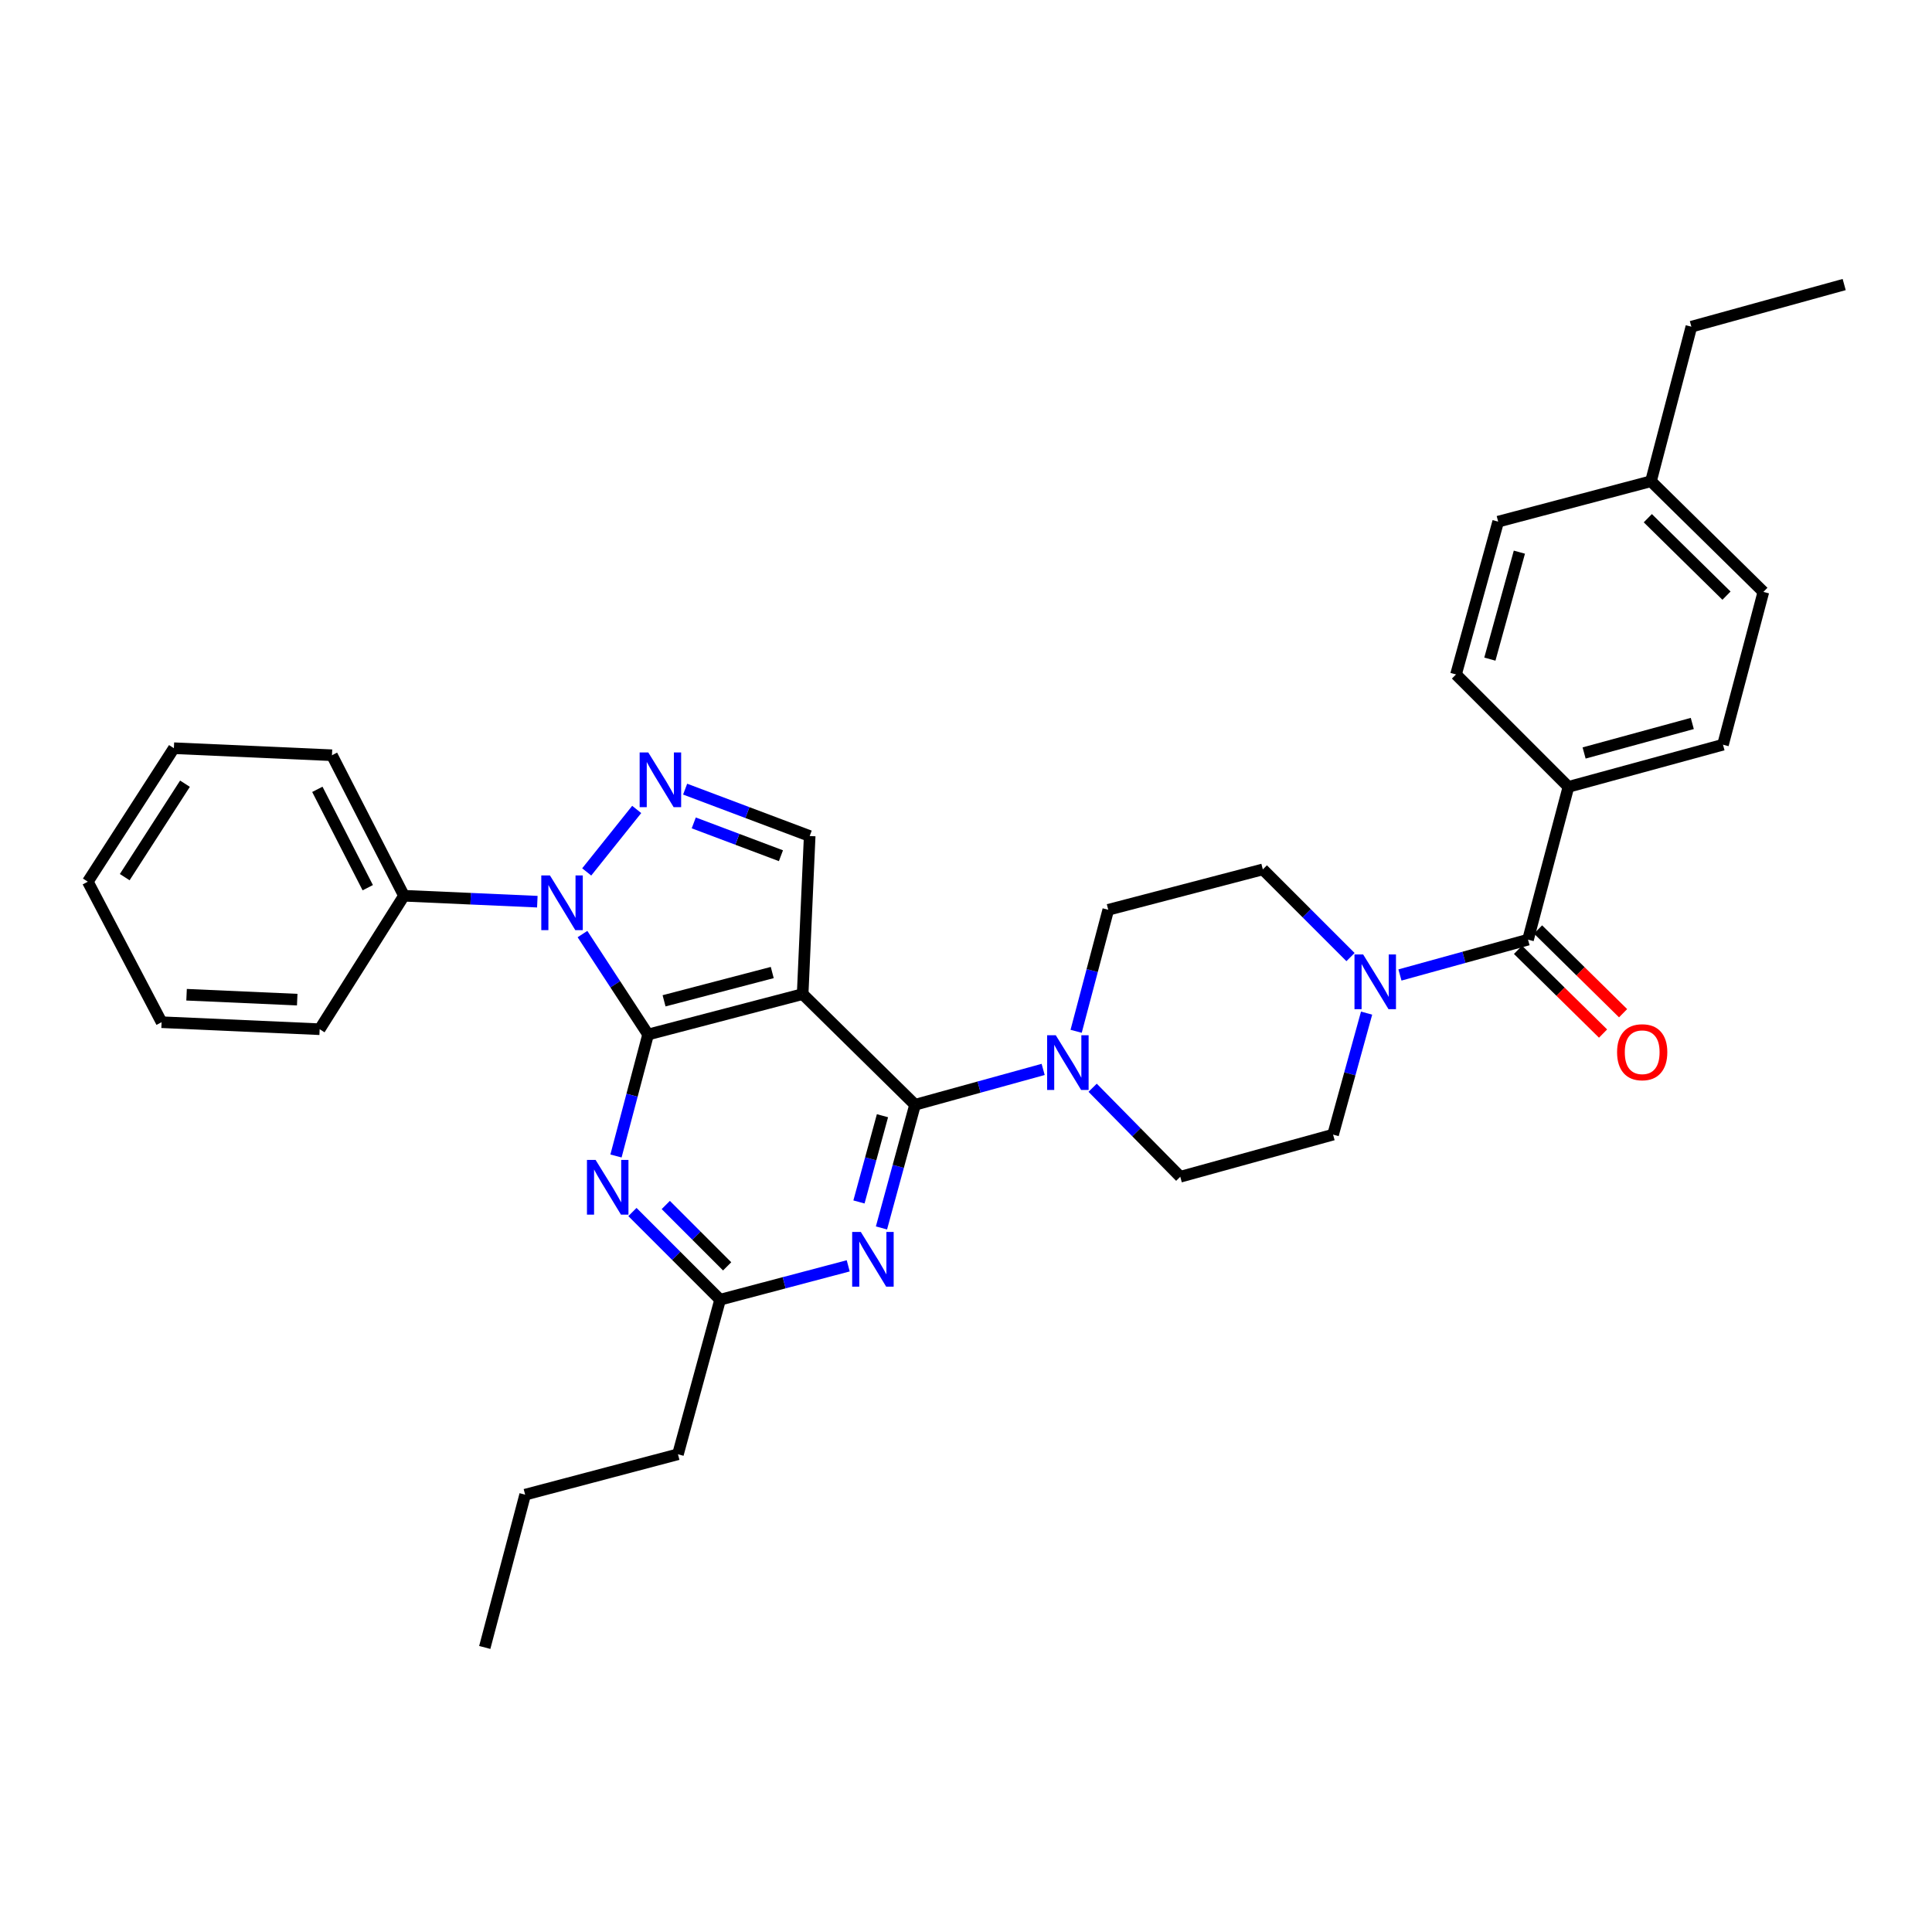<?xml version='1.0' encoding='iso-8859-1'?>
<svg version='1.1' baseProfile='full'
              xmlns='http://www.w3.org/2000/svg'
                      xmlns:rdkit='http://www.rdkit.org/xml'
                      xmlns:xlink='http://www.w3.org/1999/xlink'
                  xml:space='preserve'
width='1000px' height='1000px' viewBox='0 0 1000 1000'>
<!-- END OF HEADER -->
<rect style='opacity:1.0;fill:#FFFFFF;stroke:none' width='1000' height='1000' x='0' y='0'> </rect>
<path class='bond-0' d='M 811.819,407.275 L 891.817,385.456' style='fill:none;fill-rule:evenodd;stroke:#000000;stroke-width:6px;stroke-linecap:butt;stroke-linejoin:miter;stroke-opacity:1' />
<path class='bond-0' d='M 819.93,389.742 L 875.928,374.469' style='fill:none;fill-rule:evenodd;stroke:#000000;stroke-width:6px;stroke-linecap:butt;stroke-linejoin:miter;stroke-opacity:1' />
<path class='bond-1' d='M 811.819,407.275 L 753.632,349.095' style='fill:none;fill-rule:evenodd;stroke:#000000;stroke-width:6px;stroke-linecap:butt;stroke-linejoin:miter;stroke-opacity:1' />
<path class='bond-2' d='M 811.819,407.275 L 790.904,486.361' style='fill:none;fill-rule:evenodd;stroke:#000000;stroke-width:6px;stroke-linecap:butt;stroke-linejoin:miter;stroke-opacity:1' />
<path class='bond-3' d='M 707.347,524.39 L 698.673,555.831' style='fill:none;fill-rule:evenodd;stroke:#0000FF;stroke-width:6px;stroke-linecap:butt;stroke-linejoin:miter;stroke-opacity:1' />
<path class='bond-3' d='M 698.673,555.831 L 690,587.273' style='fill:none;fill-rule:evenodd;stroke:#000000;stroke-width:6px;stroke-linecap:butt;stroke-linejoin:miter;stroke-opacity:1' />
<path class='bond-4' d='M 724.609,504.65 L 757.757,495.505' style='fill:none;fill-rule:evenodd;stroke:#0000FF;stroke-width:6px;stroke-linecap:butt;stroke-linejoin:miter;stroke-opacity:1' />
<path class='bond-4' d='M 757.757,495.505 L 790.904,486.361' style='fill:none;fill-rule:evenodd;stroke:#000000;stroke-width:6px;stroke-linecap:butt;stroke-linejoin:miter;stroke-opacity:1' />
<path class='bond-5' d='M 699.022,495.382 L 676.33,472.691' style='fill:none;fill-rule:evenodd;stroke:#0000FF;stroke-width:6px;stroke-linecap:butt;stroke-linejoin:miter;stroke-opacity:1' />
<path class='bond-5' d='M 676.33,472.691 L 653.639,450' style='fill:none;fill-rule:evenodd;stroke:#000000;stroke-width:6px;stroke-linecap:butt;stroke-linejoin:miter;stroke-opacity:1' />
<path class='bond-6' d='M 785.719,491.626 L 807.728,513.299' style='fill:none;fill-rule:evenodd;stroke:#000000;stroke-width:6px;stroke-linecap:butt;stroke-linejoin:miter;stroke-opacity:1' />
<path class='bond-6' d='M 807.728,513.299 L 829.737,534.971' style='fill:none;fill-rule:evenodd;stroke:#FF0000;stroke-width:6px;stroke-linecap:butt;stroke-linejoin:miter;stroke-opacity:1' />
<path class='bond-6' d='M 796.09,481.095 L 818.099,502.767' style='fill:none;fill-rule:evenodd;stroke:#000000;stroke-width:6px;stroke-linecap:butt;stroke-linejoin:miter;stroke-opacity:1' />
<path class='bond-6' d='M 818.099,502.767 L 840.107,524.439' style='fill:none;fill-rule:evenodd;stroke:#FF0000;stroke-width:6px;stroke-linecap:butt;stroke-linejoin:miter;stroke-opacity:1' />
<path class='bond-7' d='M 891.817,385.456 L 912.724,306.362' style='fill:none;fill-rule:evenodd;stroke:#000000;stroke-width:6px;stroke-linecap:butt;stroke-linejoin:miter;stroke-opacity:1' />
<path class='bond-8' d='M 753.632,349.095 L 775.45,270.001' style='fill:none;fill-rule:evenodd;stroke:#000000;stroke-width:6px;stroke-linecap:butt;stroke-linejoin:miter;stroke-opacity:1' />
<path class='bond-8' d='M 771.153,341.162 L 786.426,285.796' style='fill:none;fill-rule:evenodd;stroke:#000000;stroke-width:6px;stroke-linecap:butt;stroke-linejoin:miter;stroke-opacity:1' />
<path class='bond-9' d='M 301.49,483.473 L 318.473,509.465' style='fill:none;fill-rule:evenodd;stroke:#0000FF;stroke-width:6px;stroke-linecap:butt;stroke-linejoin:miter;stroke-opacity:1' />
<path class='bond-9' d='M 318.473,509.465 L 335.456,535.458' style='fill:none;fill-rule:evenodd;stroke:#000000;stroke-width:6px;stroke-linecap:butt;stroke-linejoin:miter;stroke-opacity:1' />
<path class='bond-10' d='M 303.685,451.305 L 329.554,418.969' style='fill:none;fill-rule:evenodd;stroke:#0000FF;stroke-width:6px;stroke-linecap:butt;stroke-linejoin:miter;stroke-opacity:1' />
<path class='bond-11' d='M 278.12,466.708 L 243.608,465.174' style='fill:none;fill-rule:evenodd;stroke:#0000FF;stroke-width:6px;stroke-linecap:butt;stroke-linejoin:miter;stroke-opacity:1' />
<path class='bond-11' d='M 243.608,465.174 L 209.096,463.639' style='fill:none;fill-rule:evenodd;stroke:#000000;stroke-width:6px;stroke-linecap:butt;stroke-linejoin:miter;stroke-opacity:1' />
<path class='bond-12' d='M 419.091,432.73 L 415.453,514.543' style='fill:none;fill-rule:evenodd;stroke:#000000;stroke-width:6px;stroke-linecap:butt;stroke-linejoin:miter;stroke-opacity:1' />
<path class='bond-13' d='M 419.091,432.73 L 386.857,420.594' style='fill:none;fill-rule:evenodd;stroke:#000000;stroke-width:6px;stroke-linecap:butt;stroke-linejoin:miter;stroke-opacity:1' />
<path class='bond-13' d='M 386.857,420.594 L 354.624,408.458' style='fill:none;fill-rule:evenodd;stroke:#0000FF;stroke-width:6px;stroke-linecap:butt;stroke-linejoin:miter;stroke-opacity:1' />
<path class='bond-13' d='M 404.213,442.922 L 381.649,434.427' style='fill:none;fill-rule:evenodd;stroke:#000000;stroke-width:6px;stroke-linecap:butt;stroke-linejoin:miter;stroke-opacity:1' />
<path class='bond-13' d='M 381.649,434.427 L 359.086,425.932' style='fill:none;fill-rule:evenodd;stroke:#0000FF;stroke-width:6px;stroke-linecap:butt;stroke-linejoin:miter;stroke-opacity:1' />
<path class='bond-14' d='M 209.096,463.639 L 171.823,390.909' style='fill:none;fill-rule:evenodd;stroke:#000000;stroke-width:6px;stroke-linecap:butt;stroke-linejoin:miter;stroke-opacity:1' />
<path class='bond-14' d='M 190.35,459.471 L 164.26,408.559' style='fill:none;fill-rule:evenodd;stroke:#000000;stroke-width:6px;stroke-linecap:butt;stroke-linejoin:miter;stroke-opacity:1' />
<path class='bond-15' d='M 209.096,463.639 L 165.459,532.723' style='fill:none;fill-rule:evenodd;stroke:#000000;stroke-width:6px;stroke-linecap:butt;stroke-linejoin:miter;stroke-opacity:1' />
<path class='bond-16' d='M 171.823,390.909 L 90.002,387.271' style='fill:none;fill-rule:evenodd;stroke:#000000;stroke-width:6px;stroke-linecap:butt;stroke-linejoin:miter;stroke-opacity:1' />
<path class='bond-17' d='M 90.002,387.271 L 45.455,456.364' style='fill:none;fill-rule:evenodd;stroke:#000000;stroke-width:6px;stroke-linecap:butt;stroke-linejoin:miter;stroke-opacity:1' />
<path class='bond-17' d='M 95.743,405.644 L 64.559,454.009' style='fill:none;fill-rule:evenodd;stroke:#000000;stroke-width:6px;stroke-linecap:butt;stroke-linejoin:miter;stroke-opacity:1' />
<path class='bond-18' d='M 45.455,456.364 L 83.638,529.094' style='fill:none;fill-rule:evenodd;stroke:#000000;stroke-width:6px;stroke-linecap:butt;stroke-linejoin:miter;stroke-opacity:1' />
<path class='bond-19' d='M 83.638,529.094 L 165.459,532.723' style='fill:none;fill-rule:evenodd;stroke:#000000;stroke-width:6px;stroke-linecap:butt;stroke-linejoin:miter;stroke-opacity:1' />
<path class='bond-19' d='M 96.567,514.872 L 153.841,517.412' style='fill:none;fill-rule:evenodd;stroke:#000000;stroke-width:6px;stroke-linecap:butt;stroke-linejoin:miter;stroke-opacity:1' />
<path class='bond-20' d='M 415.453,514.543 L 335.456,535.458' style='fill:none;fill-rule:evenodd;stroke:#000000;stroke-width:6px;stroke-linecap:butt;stroke-linejoin:miter;stroke-opacity:1' />
<path class='bond-20' d='M 399.715,503.38 L 343.717,518.02' style='fill:none;fill-rule:evenodd;stroke:#000000;stroke-width:6px;stroke-linecap:butt;stroke-linejoin:miter;stroke-opacity:1' />
<path class='bond-21' d='M 415.453,514.543 L 473.633,571.819' style='fill:none;fill-rule:evenodd;stroke:#000000;stroke-width:6px;stroke-linecap:butt;stroke-linejoin:miter;stroke-opacity:1' />
<path class='bond-22' d='M 335.456,535.458 L 327.144,566.898' style='fill:none;fill-rule:evenodd;stroke:#000000;stroke-width:6px;stroke-linecap:butt;stroke-linejoin:miter;stroke-opacity:1' />
<path class='bond-22' d='M 327.144,566.898 L 318.833,598.339' style='fill:none;fill-rule:evenodd;stroke:#0000FF;stroke-width:6px;stroke-linecap:butt;stroke-linejoin:miter;stroke-opacity:1' />
<path class='bond-23' d='M 327.346,627.341 L 350.037,650.032' style='fill:none;fill-rule:evenodd;stroke:#0000FF;stroke-width:6px;stroke-linecap:butt;stroke-linejoin:miter;stroke-opacity:1' />
<path class='bond-23' d='M 350.037,650.032 L 372.728,672.723' style='fill:none;fill-rule:evenodd;stroke:#000000;stroke-width:6px;stroke-linecap:butt;stroke-linejoin:miter;stroke-opacity:1' />
<path class='bond-23' d='M 344.605,623.696 L 360.489,639.58' style='fill:none;fill-rule:evenodd;stroke:#0000FF;stroke-width:6px;stroke-linecap:butt;stroke-linejoin:miter;stroke-opacity:1' />
<path class='bond-23' d='M 360.489,639.58 L 376.373,655.464' style='fill:none;fill-rule:evenodd;stroke:#000000;stroke-width:6px;stroke-linecap:butt;stroke-linejoin:miter;stroke-opacity:1' />
<path class='bond-24' d='M 372.728,672.723 L 405.883,663.959' style='fill:none;fill-rule:evenodd;stroke:#000000;stroke-width:6px;stroke-linecap:butt;stroke-linejoin:miter;stroke-opacity:1' />
<path class='bond-24' d='M 405.883,663.959 L 439.037,655.196' style='fill:none;fill-rule:evenodd;stroke:#0000FF;stroke-width:6px;stroke-linecap:butt;stroke-linejoin:miter;stroke-opacity:1' />
<path class='bond-25' d='M 372.728,672.723 L 350.91,752.729' style='fill:none;fill-rule:evenodd;stroke:#000000;stroke-width:6px;stroke-linecap:butt;stroke-linejoin:miter;stroke-opacity:1' />
<path class='bond-26' d='M 456.248,635.583 L 464.94,603.701' style='fill:none;fill-rule:evenodd;stroke:#0000FF;stroke-width:6px;stroke-linecap:butt;stroke-linejoin:miter;stroke-opacity:1' />
<path class='bond-26' d='M 464.94,603.701 L 473.633,571.819' style='fill:none;fill-rule:evenodd;stroke:#000000;stroke-width:6px;stroke-linecap:butt;stroke-linejoin:miter;stroke-opacity:1' />
<path class='bond-26' d='M 444.595,622.131 L 450.68,599.813' style='fill:none;fill-rule:evenodd;stroke:#0000FF;stroke-width:6px;stroke-linecap:butt;stroke-linejoin:miter;stroke-opacity:1' />
<path class='bond-26' d='M 450.68,599.813 L 456.764,577.496' style='fill:none;fill-rule:evenodd;stroke:#000000;stroke-width:6px;stroke-linecap:butt;stroke-linejoin:miter;stroke-opacity:1' />
<path class='bond-27' d='M 473.633,571.819 L 506.784,562.674' style='fill:none;fill-rule:evenodd;stroke:#000000;stroke-width:6px;stroke-linecap:butt;stroke-linejoin:miter;stroke-opacity:1' />
<path class='bond-27' d='M 506.784,562.674 L 539.936,553.529' style='fill:none;fill-rule:evenodd;stroke:#0000FF;stroke-width:6px;stroke-linecap:butt;stroke-linejoin:miter;stroke-opacity:1' />
<path class='bond-28' d='M 565.54,563.014 L 588.223,586.053' style='fill:none;fill-rule:evenodd;stroke:#0000FF;stroke-width:6px;stroke-linecap:butt;stroke-linejoin:miter;stroke-opacity:1' />
<path class='bond-28' d='M 588.223,586.053 L 610.906,609.091' style='fill:none;fill-rule:evenodd;stroke:#000000;stroke-width:6px;stroke-linecap:butt;stroke-linejoin:miter;stroke-opacity:1' />
<path class='bond-29' d='M 557.01,533.795 L 565.322,502.351' style='fill:none;fill-rule:evenodd;stroke:#0000FF;stroke-width:6px;stroke-linecap:butt;stroke-linejoin:miter;stroke-opacity:1' />
<path class='bond-29' d='M 565.322,502.351 L 573.634,470.906' style='fill:none;fill-rule:evenodd;stroke:#000000;stroke-width:6px;stroke-linecap:butt;stroke-linejoin:miter;stroke-opacity:1' />
<path class='bond-30' d='M 350.91,752.729 L 271.816,773.635' style='fill:none;fill-rule:evenodd;stroke:#000000;stroke-width:6px;stroke-linecap:butt;stroke-linejoin:miter;stroke-opacity:1' />
<path class='bond-31' d='M 271.816,773.635 L 250.909,852.721' style='fill:none;fill-rule:evenodd;stroke:#000000;stroke-width:6px;stroke-linecap:butt;stroke-linejoin:miter;stroke-opacity:1' />
<path class='bond-32' d='M 610.906,609.091 L 690,587.273' style='fill:none;fill-rule:evenodd;stroke:#000000;stroke-width:6px;stroke-linecap:butt;stroke-linejoin:miter;stroke-opacity:1' />
<path class='bond-33' d='M 653.639,450 L 573.634,470.906' style='fill:none;fill-rule:evenodd;stroke:#000000;stroke-width:6px;stroke-linecap:butt;stroke-linejoin:miter;stroke-opacity:1' />
<path class='bond-34' d='M 912.724,306.362 L 854.544,249.094' style='fill:none;fill-rule:evenodd;stroke:#000000;stroke-width:6px;stroke-linecap:butt;stroke-linejoin:miter;stroke-opacity:1' />
<path class='bond-34' d='M 893.628,308.306 L 852.903,268.218' style='fill:none;fill-rule:evenodd;stroke:#000000;stroke-width:6px;stroke-linecap:butt;stroke-linejoin:miter;stroke-opacity:1' />
<path class='bond-35' d='M 775.45,270.001 L 854.544,249.094' style='fill:none;fill-rule:evenodd;stroke:#000000;stroke-width:6px;stroke-linecap:butt;stroke-linejoin:miter;stroke-opacity:1' />
<path class='bond-36' d='M 854.544,249.094 L 875.451,169.097' style='fill:none;fill-rule:evenodd;stroke:#000000;stroke-width:6px;stroke-linecap:butt;stroke-linejoin:miter;stroke-opacity:1' />
<path class='bond-37' d='M 875.451,169.097 L 954.545,147.279' style='fill:none;fill-rule:evenodd;stroke:#000000;stroke-width:6px;stroke-linecap:butt;stroke-linejoin:miter;stroke-opacity:1' />
<path  class='atom-1' d='M 705.558 494.019
L 714.838 509.019
Q 715.758 510.499, 717.238 513.179
Q 718.718 515.859, 718.798 516.019
L 718.798 494.019
L 722.558 494.019
L 722.558 522.339
L 718.678 522.339
L 708.718 505.939
Q 707.558 504.019, 706.318 501.819
Q 705.118 499.619, 704.758 498.939
L 704.758 522.339
L 701.078 522.339
L 701.078 494.019
L 705.558 494.019
' fill='#0000FF'/>
<path  class='atom-3' d='M 836.995 544.628
Q 836.995 537.828, 840.355 534.028
Q 843.715 530.228, 849.995 530.228
Q 856.275 530.228, 859.635 534.028
Q 862.995 537.828, 862.995 544.628
Q 862.995 551.508, 859.595 555.428
Q 856.195 559.308, 849.995 559.308
Q 843.755 559.308, 840.355 555.428
Q 836.995 551.548, 836.995 544.628
M 849.995 556.108
Q 854.315 556.108, 856.635 553.228
Q 858.995 550.308, 858.995 544.628
Q 858.995 539.068, 856.635 536.268
Q 854.315 533.428, 849.995 533.428
Q 845.675 533.428, 843.315 536.228
Q 840.995 539.028, 840.995 544.628
Q 840.995 550.348, 843.315 553.228
Q 845.675 556.108, 849.995 556.108
' fill='#FF0000'/>
<path  class='atom-6' d='M 284.648 453.117
L 293.928 468.117
Q 294.848 469.597, 296.328 472.277
Q 297.808 474.957, 297.888 475.117
L 297.888 453.117
L 301.648 453.117
L 301.648 481.437
L 297.768 481.437
L 287.808 465.037
Q 286.648 463.117, 285.408 460.917
Q 284.208 458.717, 283.848 458.037
L 283.848 481.437
L 280.168 481.437
L 280.168 453.117
L 284.648 453.117
' fill='#0000FF'/>
<path  class='atom-8' d='M 335.56 389.477
L 344.84 404.477
Q 345.76 405.957, 347.24 408.637
Q 348.72 411.317, 348.8 411.477
L 348.8 389.477
L 352.56 389.477
L 352.56 417.797
L 348.68 417.797
L 338.72 401.397
Q 337.56 399.477, 336.32 397.277
Q 335.12 395.077, 334.76 394.397
L 334.76 417.797
L 331.08 417.797
L 331.08 389.477
L 335.56 389.477
' fill='#0000FF'/>
<path  class='atom-17' d='M 308.289 600.384
L 317.569 615.384
Q 318.489 616.864, 319.969 619.544
Q 321.449 622.224, 321.529 622.384
L 321.529 600.384
L 325.289 600.384
L 325.289 628.704
L 321.409 628.704
L 311.449 612.304
Q 310.289 610.384, 309.049 608.184
Q 307.849 605.984, 307.489 605.304
L 307.489 628.704
L 303.809 628.704
L 303.809 600.384
L 308.289 600.384
' fill='#0000FF'/>
<path  class='atom-19' d='M 445.562 637.656
L 454.842 652.656
Q 455.762 654.136, 457.242 656.816
Q 458.722 659.496, 458.802 659.656
L 458.802 637.656
L 462.562 637.656
L 462.562 665.976
L 458.682 665.976
L 448.722 649.576
Q 447.562 647.656, 446.322 645.456
Q 445.122 643.256, 444.762 642.576
L 444.762 665.976
L 441.082 665.976
L 441.082 637.656
L 445.562 637.656
' fill='#0000FF'/>
<path  class='atom-21' d='M 546.467 535.84
L 555.747 550.84
Q 556.667 552.32, 558.147 555
Q 559.627 557.68, 559.707 557.84
L 559.707 535.84
L 563.467 535.84
L 563.467 564.16
L 559.587 564.16
L 549.627 547.76
Q 548.467 545.84, 547.227 543.64
Q 546.027 541.44, 545.667 540.76
L 545.667 564.16
L 541.987 564.16
L 541.987 535.84
L 546.467 535.84
' fill='#0000FF'/>
</svg>
